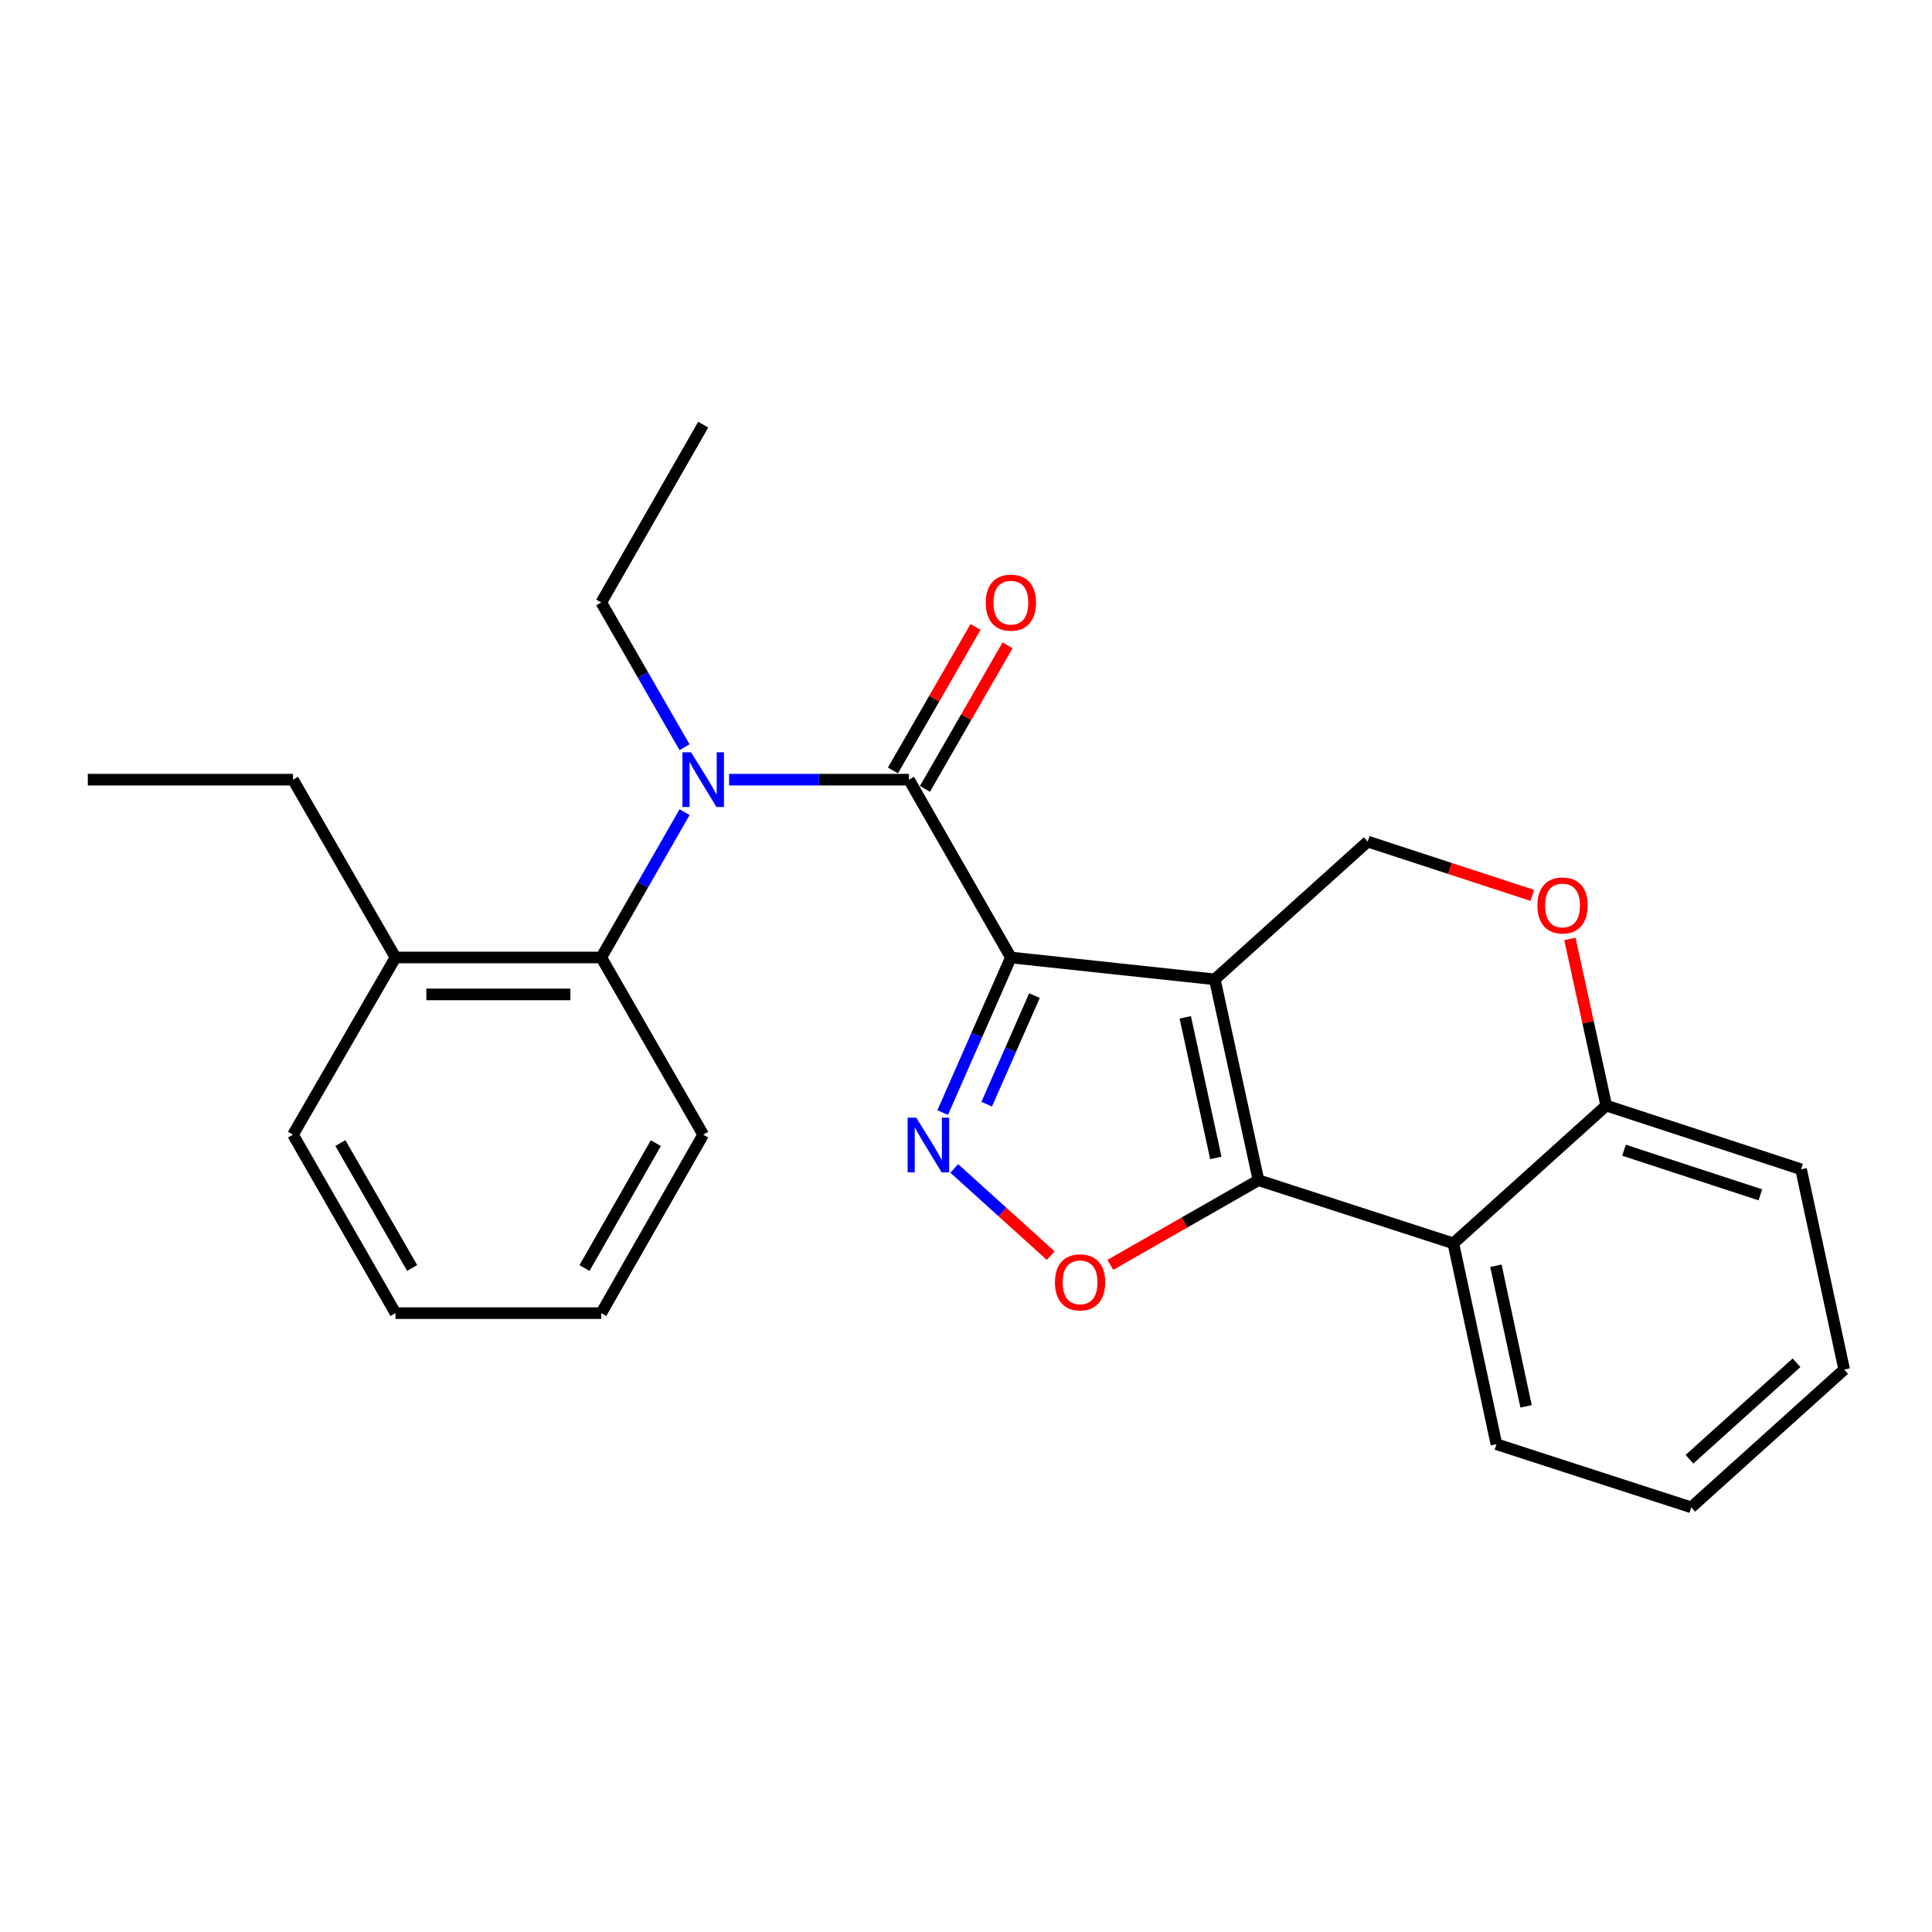 <?xml version='1.0' encoding='iso-8859-1'?>
<svg version='1.1' baseProfile='full'
              xmlns='http://www.w3.org/2000/svg'
                      xmlns:rdkit='http://www.rdkit.org/xml'
                      xmlns:xlink='http://www.w3.org/1999/xlink'
                  xml:space='preserve'
width='1000px' height='1000px' viewBox='0 0 1000 1000'>
<!-- END OF HEADER -->
<rect style='opacity:1.0;fill:#FFFFFF;stroke:none' width='1000' height='1000' x='0' y='0'> </rect>
<path class='bond-0' d='M 523.235,495.593 L 628.779,506.913' style='fill:none;fill-rule:evenodd;stroke:#000000;stroke-width:6px;stroke-linecap:butt;stroke-linejoin:miter;stroke-opacity:1' />
<path class='bond-2' d='M 523.235,495.593 L 505.582,535.728' style='fill:none;fill-rule:evenodd;stroke:#000000;stroke-width:6px;stroke-linecap:butt;stroke-linejoin:miter;stroke-opacity:1' />
<path class='bond-2' d='M 505.582,535.728 L 487.929,575.863' style='fill:none;fill-rule:evenodd;stroke:#0000FF;stroke-width:6px;stroke-linecap:butt;stroke-linejoin:miter;stroke-opacity:1' />
<path class='bond-2' d='M 535.436,515.329 L 523.079,543.424' style='fill:none;fill-rule:evenodd;stroke:#000000;stroke-width:6px;stroke-linecap:butt;stroke-linejoin:miter;stroke-opacity:1' />
<path class='bond-2' d='M 523.079,543.424 L 510.722,571.518' style='fill:none;fill-rule:evenodd;stroke:#0000FF;stroke-width:6px;stroke-linecap:butt;stroke-linejoin:miter;stroke-opacity:1' />
<path class='bond-3' d='M 523.235,495.593 L 470.468,403.556' style='fill:none;fill-rule:evenodd;stroke:#000000;stroke-width:6px;stroke-linecap:butt;stroke-linejoin:miter;stroke-opacity:1' />
<path class='bond-1' d='M 628.779,506.913 L 651.388,610.875' style='fill:none;fill-rule:evenodd;stroke:#000000;stroke-width:6px;stroke-linecap:butt;stroke-linejoin:miter;stroke-opacity:1' />
<path class='bond-1' d='M 613.493,526.569 L 629.318,599.343' style='fill:none;fill-rule:evenodd;stroke:#000000;stroke-width:6px;stroke-linecap:butt;stroke-linejoin:miter;stroke-opacity:1' />
<path class='bond-7' d='M 628.779,506.913 L 707.935,435.594' style='fill:none;fill-rule:evenodd;stroke:#000000;stroke-width:6px;stroke-linecap:butt;stroke-linejoin:miter;stroke-opacity:1' />
<path class='bond-6' d='M 651.388,610.875 L 752.249,643.561' style='fill:none;fill-rule:evenodd;stroke:#000000;stroke-width:6px;stroke-linecap:butt;stroke-linejoin:miter;stroke-opacity:1' />
<path class='bond-25' d='M 651.388,610.875 L 613.045,632.789' style='fill:none;fill-rule:evenodd;stroke:#000000;stroke-width:6px;stroke-linecap:butt;stroke-linejoin:miter;stroke-opacity:1' />
<path class='bond-25' d='M 613.045,632.789 L 574.702,654.703' style='fill:none;fill-rule:evenodd;stroke:#FF0000;stroke-width:6px;stroke-linecap:butt;stroke-linejoin:miter;stroke-opacity:1' />
<path class='bond-4' d='M 493.921,604.776 L 518.885,627.346' style='fill:none;fill-rule:evenodd;stroke:#0000FF;stroke-width:6px;stroke-linecap:butt;stroke-linejoin:miter;stroke-opacity:1' />
<path class='bond-4' d='M 518.885,627.346 L 543.848,649.915' style='fill:none;fill-rule:evenodd;stroke:#FF0000;stroke-width:6px;stroke-linecap:butt;stroke-linejoin:miter;stroke-opacity:1' />
<path class='bond-5' d='M 470.468,403.556 L 423.924,403.556' style='fill:none;fill-rule:evenodd;stroke:#000000;stroke-width:6px;stroke-linecap:butt;stroke-linejoin:miter;stroke-opacity:1' />
<path class='bond-5' d='M 423.924,403.556 L 377.381,403.556' style='fill:none;fill-rule:evenodd;stroke:#0000FF;stroke-width:6px;stroke-linecap:butt;stroke-linejoin:miter;stroke-opacity:1' />
<path class='bond-11' d='M 478.752,408.323 L 500.128,371.171' style='fill:none;fill-rule:evenodd;stroke:#000000;stroke-width:6px;stroke-linecap:butt;stroke-linejoin:miter;stroke-opacity:1' />
<path class='bond-11' d='M 500.128,371.171 L 521.504,334.02' style='fill:none;fill-rule:evenodd;stroke:#FF0000;stroke-width:6px;stroke-linecap:butt;stroke-linejoin:miter;stroke-opacity:1' />
<path class='bond-11' d='M 462.184,398.79 L 483.56,361.638' style='fill:none;fill-rule:evenodd;stroke:#000000;stroke-width:6px;stroke-linecap:butt;stroke-linejoin:miter;stroke-opacity:1' />
<path class='bond-11' d='M 483.56,361.638 L 504.936,324.487' style='fill:none;fill-rule:evenodd;stroke:#FF0000;stroke-width:6px;stroke-linecap:butt;stroke-linejoin:miter;stroke-opacity:1' />
<path class='bond-8' d='M 354.339,420.368 L 332.775,457.981' style='fill:none;fill-rule:evenodd;stroke:#0000FF;stroke-width:6px;stroke-linecap:butt;stroke-linejoin:miter;stroke-opacity:1' />
<path class='bond-8' d='M 332.775,457.981 L 311.211,495.593' style='fill:none;fill-rule:evenodd;stroke:#000000;stroke-width:6px;stroke-linecap:butt;stroke-linejoin:miter;stroke-opacity:1' />
<path class='bond-13' d='M 354.309,386.751 L 332.76,349.3' style='fill:none;fill-rule:evenodd;stroke:#0000FF;stroke-width:6px;stroke-linecap:butt;stroke-linejoin:miter;stroke-opacity:1' />
<path class='bond-13' d='M 332.76,349.3 L 311.211,311.849' style='fill:none;fill-rule:evenodd;stroke:#000000;stroke-width:6px;stroke-linecap:butt;stroke-linejoin:miter;stroke-opacity:1' />
<path class='bond-14' d='M 752.249,643.561 L 774.55,747.524' style='fill:none;fill-rule:evenodd;stroke:#000000;stroke-width:6px;stroke-linecap:butt;stroke-linejoin:miter;stroke-opacity:1' />
<path class='bond-14' d='M 774.284,655.147 L 789.894,727.92' style='fill:none;fill-rule:evenodd;stroke:#000000;stroke-width:6px;stroke-linecap:butt;stroke-linejoin:miter;stroke-opacity:1' />
<path class='bond-26' d='M 752.249,643.561 L 831.394,572.243' style='fill:none;fill-rule:evenodd;stroke:#000000;stroke-width:6px;stroke-linecap:butt;stroke-linejoin:miter;stroke-opacity:1' />
<path class='bond-9' d='M 707.935,435.594 L 750.529,449.526' style='fill:none;fill-rule:evenodd;stroke:#000000;stroke-width:6px;stroke-linecap:butt;stroke-linejoin:miter;stroke-opacity:1' />
<path class='bond-9' d='M 750.529,449.526 L 793.123,463.458' style='fill:none;fill-rule:evenodd;stroke:#FF0000;stroke-width:6px;stroke-linecap:butt;stroke-linejoin:miter;stroke-opacity:1' />
<path class='bond-12' d='M 311.211,495.593 L 204.711,495.593' style='fill:none;fill-rule:evenodd;stroke:#000000;stroke-width:6px;stroke-linecap:butt;stroke-linejoin:miter;stroke-opacity:1' />
<path class='bond-12' d='M 295.236,514.708 L 220.686,514.708' style='fill:none;fill-rule:evenodd;stroke:#000000;stroke-width:6px;stroke-linecap:butt;stroke-linejoin:miter;stroke-opacity:1' />
<path class='bond-15' d='M 311.211,495.593 L 363.978,587.311' style='fill:none;fill-rule:evenodd;stroke:#000000;stroke-width:6px;stroke-linecap:butt;stroke-linejoin:miter;stroke-opacity:1' />
<path class='bond-10' d='M 812.575,485.99 L 821.984,529.116' style='fill:none;fill-rule:evenodd;stroke:#FF0000;stroke-width:6px;stroke-linecap:butt;stroke-linejoin:miter;stroke-opacity:1' />
<path class='bond-10' d='M 821.984,529.116 L 831.394,572.243' style='fill:none;fill-rule:evenodd;stroke:#000000;stroke-width:6px;stroke-linecap:butt;stroke-linejoin:miter;stroke-opacity:1' />
<path class='bond-16' d='M 831.394,572.243 L 932.234,605.226' style='fill:none;fill-rule:evenodd;stroke:#000000;stroke-width:6px;stroke-linecap:butt;stroke-linejoin:miter;stroke-opacity:1' />
<path class='bond-16' d='M 840.578,595.358 L 911.166,618.446' style='fill:none;fill-rule:evenodd;stroke:#000000;stroke-width:6px;stroke-linecap:butt;stroke-linejoin:miter;stroke-opacity:1' />
<path class='bond-17' d='M 204.711,495.593 L 151.647,403.556' style='fill:none;fill-rule:evenodd;stroke:#000000;stroke-width:6px;stroke-linecap:butt;stroke-linejoin:miter;stroke-opacity:1' />
<path class='bond-18' d='M 204.711,495.593 L 151.647,587.311' style='fill:none;fill-rule:evenodd;stroke:#000000;stroke-width:6px;stroke-linecap:butt;stroke-linejoin:miter;stroke-opacity:1' />
<path class='bond-19' d='M 311.211,311.849 L 363.978,219.801' style='fill:none;fill-rule:evenodd;stroke:#000000;stroke-width:6px;stroke-linecap:butt;stroke-linejoin:miter;stroke-opacity:1' />
<path class='bond-20' d='M 774.55,747.524 L 875.379,780.199' style='fill:none;fill-rule:evenodd;stroke:#000000;stroke-width:6px;stroke-linecap:butt;stroke-linejoin:miter;stroke-opacity:1' />
<path class='bond-22' d='M 363.978,587.311 L 311.211,679.677' style='fill:none;fill-rule:evenodd;stroke:#000000;stroke-width:6px;stroke-linecap:butt;stroke-linejoin:miter;stroke-opacity:1' />
<path class='bond-22' d='M 339.466,591.685 L 302.529,656.341' style='fill:none;fill-rule:evenodd;stroke:#000000;stroke-width:6px;stroke-linecap:butt;stroke-linejoin:miter;stroke-opacity:1' />
<path class='bond-23' d='M 932.234,605.226 L 954.545,708.88' style='fill:none;fill-rule:evenodd;stroke:#000000;stroke-width:6px;stroke-linecap:butt;stroke-linejoin:miter;stroke-opacity:1' />
<path class='bond-21' d='M 151.647,403.556 L 45.455,403.556' style='fill:none;fill-rule:evenodd;stroke:#000000;stroke-width:6px;stroke-linecap:butt;stroke-linejoin:miter;stroke-opacity:1' />
<path class='bond-27' d='M 151.647,587.311 L 204.711,679.677' style='fill:none;fill-rule:evenodd;stroke:#000000;stroke-width:6px;stroke-linecap:butt;stroke-linejoin:miter;stroke-opacity:1' />
<path class='bond-27' d='M 176.181,591.644 L 213.326,656.301' style='fill:none;fill-rule:evenodd;stroke:#000000;stroke-width:6px;stroke-linecap:butt;stroke-linejoin:miter;stroke-opacity:1' />
<path class='bond-28' d='M 875.379,780.199 L 954.545,708.88' style='fill:none;fill-rule:evenodd;stroke:#000000;stroke-width:6px;stroke-linecap:butt;stroke-linejoin:miter;stroke-opacity:1' />
<path class='bond-28' d='M 874.46,755.3 L 929.877,705.376' style='fill:none;fill-rule:evenodd;stroke:#000000;stroke-width:6px;stroke-linecap:butt;stroke-linejoin:miter;stroke-opacity:1' />
<path class='bond-24' d='M 311.211,679.677 L 204.711,679.677' style='fill:none;fill-rule:evenodd;stroke:#000000;stroke-width:6px;stroke-linecap:butt;stroke-linejoin:miter;stroke-opacity:1' />
<path  class='atom-3' d='M 474.275 578.514
L 483.555 593.514
Q 484.475 594.994, 485.955 597.674
Q 487.435 600.354, 487.515 600.514
L 487.515 578.514
L 491.275 578.514
L 491.275 606.834
L 487.395 606.834
L 477.435 590.434
Q 476.275 588.514, 475.035 586.314
Q 473.835 584.114, 473.475 583.434
L 473.475 606.834
L 469.795 606.834
L 469.795 578.514
L 474.275 578.514
' fill='#0000FF'/>
<path  class='atom-5' d='M 546.043 663.733
Q 546.043 656.933, 549.403 653.133
Q 552.763 649.333, 559.043 649.333
Q 565.323 649.333, 568.683 653.133
Q 572.043 656.933, 572.043 663.733
Q 572.043 670.613, 568.643 674.533
Q 565.243 678.413, 559.043 678.413
Q 552.803 678.413, 549.403 674.533
Q 546.043 670.653, 546.043 663.733
M 559.043 675.213
Q 563.363 675.213, 565.683 672.333
Q 568.043 669.413, 568.043 663.733
Q 568.043 658.173, 565.683 655.373
Q 563.363 652.533, 559.043 652.533
Q 554.723 652.533, 552.363 655.333
Q 550.043 658.133, 550.043 663.733
Q 550.043 669.453, 552.363 672.333
Q 554.723 675.213, 559.043 675.213
' fill='#FF0000'/>
<path  class='atom-6' d='M 357.718 389.396
L 366.998 404.396
Q 367.918 405.876, 369.398 408.556
Q 370.878 411.236, 370.958 411.396
L 370.958 389.396
L 374.718 389.396
L 374.718 417.716
L 370.838 417.716
L 360.878 401.316
Q 359.718 399.396, 358.478 397.196
Q 357.278 394.996, 356.918 394.316
L 356.918 417.716
L 353.238 417.716
L 353.238 389.396
L 357.718 389.396
' fill='#0000FF'/>
<path  class='atom-10' d='M 795.775 468.658
Q 795.775 461.858, 799.135 458.058
Q 802.495 454.258, 808.775 454.258
Q 815.055 454.258, 818.415 458.058
Q 821.775 461.858, 821.775 468.658
Q 821.775 475.538, 818.375 479.458
Q 814.975 483.338, 808.775 483.338
Q 802.535 483.338, 799.135 479.458
Q 795.775 475.578, 795.775 468.658
M 808.775 480.138
Q 813.095 480.138, 815.415 477.258
Q 817.775 474.338, 817.775 468.658
Q 817.775 463.098, 815.415 460.298
Q 813.095 457.458, 808.775 457.458
Q 804.455 457.458, 802.095 460.258
Q 799.775 463.058, 799.775 468.658
Q 799.775 474.378, 802.095 477.258
Q 804.455 480.138, 808.775 480.138
' fill='#FF0000'/>
<path  class='atom-12' d='M 510.235 311.929
Q 510.235 305.129, 513.595 301.329
Q 516.955 297.529, 523.235 297.529
Q 529.515 297.529, 532.875 301.329
Q 536.235 305.129, 536.235 311.929
Q 536.235 318.809, 532.835 322.729
Q 529.435 326.609, 523.235 326.609
Q 516.995 326.609, 513.595 322.729
Q 510.235 318.849, 510.235 311.929
M 523.235 323.409
Q 527.555 323.409, 529.875 320.529
Q 532.235 317.609, 532.235 311.929
Q 532.235 306.369, 529.875 303.569
Q 527.555 300.729, 523.235 300.729
Q 518.915 300.729, 516.555 303.529
Q 514.235 306.329, 514.235 311.929
Q 514.235 317.649, 516.555 320.529
Q 518.915 323.409, 523.235 323.409
' fill='#FF0000'/>
</svg>
